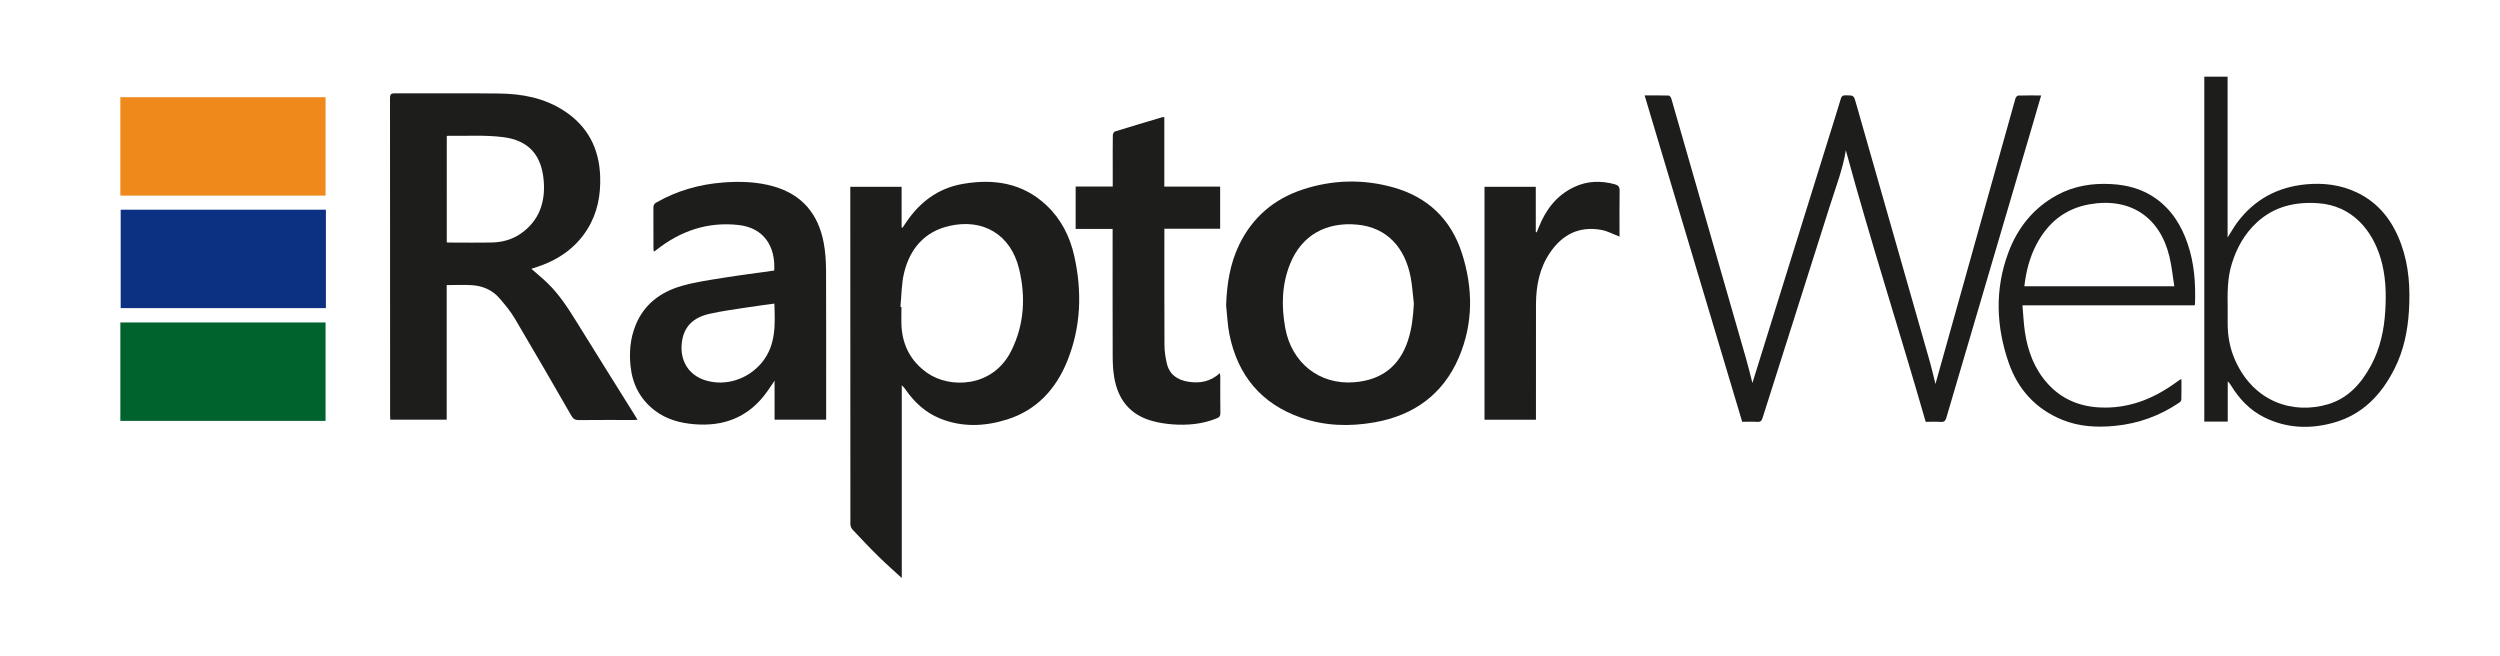 <?xml version="1.0" encoding="utf-8"?>
<!-- Generator: Adobe Illustrator 24.0.3, SVG Export Plug-In . SVG Version: 6.00 Build 0)  -->
<svg version="1.1" id="Livello_1" xmlns="http://www.w3.org/2000/svg" xmlns:xlink="http://www.w3.org/1999/xlink" x="0px" y="0px"
	 viewBox="0 0 758 199" style="enable-background:new 0 0 758 199;" xml:space="preserve">
<style type="text/css">
	.st0{fill:#1D1D1B;}
	.st1{fill:#F0891C;}
	.st2{fill:#0C3183;}
	.st3{fill:#00632E;}
</style>
<g>
	<path class="st0" d="M135.46,73.48c0.21,0.03,0.36,0.06,0.51,0.06c4.4,0,8.8,0.08,13.2-0.02c3.15-0.07,6.16-0.89,8.77-2.72
		c5.59-3.91,7.46-9.57,6.91-16.06c-0.66-7.77-4.6-12.21-12.35-13.17c-5.53-0.69-11.19-0.3-16.79-0.39c-0.07,0-0.13,0.07-0.25,0.14
		V73.48z M161.16,81.54c1.66,1.47,3.37,2.86,4.95,4.4c3.58,3.49,6.25,7.68,8.87,11.91c5.82,9.4,11.69,18.76,17.54,28.14
		c0.23,0.37,0.46,0.74,0.79,1.29c-0.59,0.03-1.01,0.06-1.42,0.06c-5.45,0-10.91-0.03-16.36,0.03c-1.09,0.01-1.71-0.31-2.26-1.27
		c-5.68-9.85-11.36-19.71-17.16-29.49c-1.3-2.2-2.97-4.21-4.65-6.16c-2.16-2.5-5.05-3.76-8.3-3.98c-2.53-0.17-5.07-0.03-7.72-0.03
		v40.81h-17.11c-0.02-0.42-0.05-0.85-0.05-1.28c0-32.07,0-64.15-0.03-96.22c0-1.18,0.34-1.47,1.49-1.46
		c10.5,0.04,21-0.06,31.51,0.06c7.02,0.07,13.82,1.34,19.83,5.28c7.12,4.66,10.59,11.38,10.89,19.83c0.2,5.74-0.83,11.17-3.91,16.09
		c-3.69,5.89-9.14,9.43-15.64,11.53c-0.38,0.12-0.77,0.23-1.15,0.36C161.2,81.43,161.17,81.53,161.16,81.54"/>
	<path class="st0" d="M273.32,93.09C273.43,93.09,273.22,93.08,273.32,93.09c0,1.9-0.08,3.8,0.01,5.69
		c0.31,6.02,2.9,10.85,7.85,14.32c6.71,4.7,19.87,4.59,25.5-6.85c3.9-7.92,4.35-16.35,2.29-24.79
		c-2.52-10.29-10.83-15.31-21.13-12.96c-7.53,1.72-11.91,6.9-13.7,14.14c-0.83,3.36-0.78,6.94-1.13,10.42 M257.82,56.63h15.55v12.31
		c0.1,0.04,0.19,0.07,0.28,0.11c0.39-0.57,0.76-1.15,1.15-1.72c4.15-6.12,9.7-10.27,17.05-11.56c9.42-1.65,18.22-0.34,25.47,6.51
		c4.44,4.19,7.1,9.48,8.41,15.39c2.37,10.68,2.05,21.27-2.02,31.51c-3.43,8.64-9.26,15.14-18.38,18.01
		c-6.74,2.12-13.56,2.41-20.27-0.29c-4.41-1.78-7.76-4.86-10.45-8.71c-0.32-0.46-0.63-0.92-1.19-1.34v58.4
		c-2.29-2.11-4.78-4.28-7.12-6.59c-2.68-2.63-5.25-5.37-7.82-8.11c-0.36-0.39-0.64-1.03-0.64-1.56
		c-0.03-33.81-0.03-67.62-0.03-101.44V56.63z"/>
	<path class="st0" d="M428.68,92.07c-0.32-2.68-0.46-5.38-0.97-8.03c-1.66-8.73-7-15.1-16.27-15.94c-9.23-0.84-16.72,3.1-20.28,11.9
		c-2.53,6.27-2.67,12.82-1.48,19.4c1.92,10.67,10.42,17.34,20.92,16.5c8.32-0.66,13.75-4.88,16.31-12.71
		C428.09,99.59,428.48,95.86,428.68,92.07 M371.76,92.59c0.21-6.39,1.16-12.57,3.94-18.35c4.04-8.36,10.61-13.95,19.37-16.81
		c8.99-2.94,18.17-3.18,27.29-0.64c10.45,2.9,17.54,9.63,20.87,19.91c3.44,10.64,3.52,21.42-0.96,31.8
		c-4.8,11.12-13.63,17.43-25.44,19.54c-7.53,1.34-15.05,1.15-22.34-1.39c-12.09-4.22-19.23-12.84-21.74-25.3
		C372.18,98.47,372.08,95.51,371.76,92.59"/>
	<path class="st0" d="M234.79,92.05c-2.74,0.38-5.41,0.71-8.07,1.13c-3.9,0.61-7.83,1.11-11.67,1.99c-4.67,1.06-7.8,3.7-8.34,8.9
		c-0.56,5.32,2.08,9.69,7.21,11.26c6.18,1.89,13.07-0.39,17.23-5.6C235.33,104.47,235,98.33,234.79,92.05 M234.74,82.03
		c0.43-7.25-3.08-12.96-10.82-13.81c-9.4-1.04-17.66,1.81-24.99,7.62c-0.16,0.12-0.31,0.25-0.48,0.36
		c-0.03,0.02-0.07,0.01-0.22,0.03c-0.03-0.29-0.1-0.58-0.1-0.88c0-4.12,0.01-8.24-0.02-12.36c-0.01-0.79,0.24-1.22,0.94-1.62
		c6.28-3.57,13.03-5.49,20.21-6.04c5.15-0.39,10.24-0.24,15.23,1.17c8.76,2.48,13.67,8.46,15.28,17.24
		c0.49,2.68,0.67,5.45,0.69,8.18c0.06,14.58,0.03,29.16,0.03,43.73v1.6h-15.64v-11.82c-1.16,1.67-2.07,3.13-3.13,4.47
		c-5.38,6.82-12.53,9.4-21.05,8.74c-4.47-0.35-8.67-1.48-12.26-4.27c-4.38-3.41-6.69-7.96-7.24-13.45
		c-0.42-4.2-0.06-8.32,1.51-12.24c2.57-6.42,7.61-10.16,14.01-11.99c4.09-1.17,8.34-1.77,12.55-2.45
		C224.39,83.42,229.58,82.76,234.74,82.03"/>
	<path class="st0" d="M326.17,56.55h11.21v-5.77c0-3.27-0.02-6.54,0.03-9.81c0-0.39,0.36-1.02,0.68-1.12
		c4.77-1.48,9.55-2.89,14.34-4.32c0.15-0.04,0.31,0,0.59,0v21.04h16.93v12.79h-16.91v1.38c0,11.31-0.03,22.62,0.03,33.92
		c0.01,1.83,0.28,3.7,0.7,5.49c0.79,3.39,3.18,5.06,6.52,5.59c3.53,0.56,6.74-0.03,9.59-2.61c0.05,0.45,0.11,0.74,0.11,1.03
		c0.01,3.72-0.03,7.43,0.03,11.15c0.01,0.86-0.34,1.21-1.04,1.5c-4.39,1.81-8.99,2.21-13.66,1.84c-2.04-0.16-4.09-0.49-6.06-1.04
		c-6.7-1.88-10.33-6.55-11.44-13.27c-0.33-1.98-0.44-4.01-0.45-6.02c-0.04-12.44-0.02-24.88-0.02-37.32v-1.59h-11.21V56.55z"/>
	<path class="st0" d="M450.1,56.64h15.55v13.73l0.28,0.07c0.19-0.48,0.4-0.95,0.58-1.43c2.11-5.36,5.39-9.74,10.7-12.27
		c4.03-1.92,8.23-2.04,12.5-0.84c0.97,0.27,1.38,0.79,1.36,1.89c-0.07,4.32-0.03,8.64-0.03,12.96v0.99
		c-1.83-0.7-3.59-1.67-5.46-2.02c-6.74-1.26-11.91,1.38-15.66,6.95c-3.18,4.72-4.19,10.07-4.21,15.64
		c-0.03,11.15-0.01,22.29-0.01,33.43c0,0.48,0,0.96,0,1.52H450.1V56.64z"/>
	<path class="st0" d="M618.88,28.94c-1.06,3.64-2.06,7.08-3.07,10.51c-8.56,29.05-17.12,58.1-25.66,87.15
		c-0.28,0.97-0.64,1.39-1.71,1.32c-1.45-0.1-2.91-0.03-4.57-0.03c-7.95-27.66-16.81-55.07-24.21-82.32
		c-0.86,5.54-3.11,11.34-4.97,17.24c-6.73,21.31-13.53,42.6-20.28,63.91c-0.27,0.84-0.6,1.26-1.57,1.19
		c-1.48-0.1-2.98-0.03-4.61-0.03c-9.84-32.94-19.69-65.86-29.58-98.95c2.57,0,4.94-0.03,7.32,0.04c0.28,0.01,0.68,0.58,0.79,0.97
		c1.75,5.99,3.45,12,5.17,18c5.83,20.28,11.67,40.56,17.49,60.85c0.72,2.5,1.32,5.03,1.91,7.33c7.75-24.9,15.56-49.97,23.36-75.03
		c1.16-3.73,2.35-7.45,3.46-11.2c0.23-0.78,0.59-0.99,1.35-0.99c2.56,0.01,2.56-0.02,3.19,2.21c7.5,26.25,15.01,52.51,22.5,78.77
		c0.6,2.12,1.08,4.27,1.64,6.55c3.25-11.58,6.45-22.99,9.64-34.41c4.86-17.38,9.72-34.75,14.6-52.12c0.1-0.37,0.53-0.92,0.82-0.93
		C614.15,28.91,616.41,28.94,618.88,28.94"/>
	<path class="st0" d="M675.43,93.38c0,1.53,0,3.07,0,4.6c-0.01,3.88,0.66,7.62,2.24,11.18c5.71,12.87,17.76,16.53,28.22,13.4
		c6.13-1.84,10.07-6.33,13.01-11.78c2.79-5.17,3.98-10.8,4.32-16.6c0.32-5.37,0.14-10.73-1.43-15.94
		c-2.53-8.4-8.58-15.93-18.97-16.63c-6.93-0.47-13.35,0.99-18.59,5.87c-3.68,3.42-6.07,7.68-7.54,12.48
		C675.32,84.34,675.37,88.86,675.43,93.38 M668.34,23.24h7.07v48.77c1.14-1.77,1.99-3.33,3.04-4.72
		c5.18-6.85,12.12-10.57,20.64-11.39c5.31-0.51,10.48,0.1,15.35,2.38c6.93,3.24,11.12,8.88,13.64,15.9
		c2.33,6.5,2.73,13.24,2.31,20.06c-0.37,6.04-1.56,11.92-4.28,17.37c-3.97,7.97-9.72,14.09-18.55,16.55
		c-7.18,2.01-14.29,1.73-21.09-1.65c-4.32-2.15-7.5-5.54-10-9.6c-0.27-0.43-0.53-0.86-1.02-1.26v12.18h-7.11V23.24z"/>
	<path class="st0" d="M659.25,86.8c-0.49-3.08-0.78-6.09-1.48-9c-2.91-12.1-11.99-18.01-24.22-15.86
		c-7.55,1.33-12.81,5.74-16.25,12.46c-1.98,3.87-3.01,8.02-3.52,12.4H659.25z M665.37,92.57h-25.95h-26.21
		c0.25,2.8,0.35,5.45,0.74,8.06c0.86,5.85,2.88,11.22,6.91,15.7c4.18,4.63,9.48,6.85,15.61,7.2c8.65,0.48,16.22-2.47,23.12-7.44
		c0.49-0.35,0.98-0.7,1.48-1.05c0.05-0.03,0.15,0,0.34,0c0,2.04,0.03,4.09-0.03,6.13c-0.01,0.31-0.33,0.72-0.63,0.91
		c-5.89,3.98-12.36,6.35-19.45,7.04c-5.49,0.54-10.9,0.26-16.06-1.85c-8.02-3.28-13.4-9.21-16.21-17.29
		c-3.82-11.03-4.23-22.23-0.14-33.29c2.8-7.56,7.62-13.64,14.83-17.55c5.1-2.77,10.62-3.64,16.37-3.33
		c4.85,0.26,9.4,1.46,13.41,4.27c4.92,3.45,7.92,8.3,9.82,13.89c2.01,5.93,2.43,12.07,2.2,18.27
		C665.53,92.31,665.47,92.38,665.37,92.57"/>
	<rect x="36.49" y="29.47" class="st1" width="62.22" height="29.84"/>
	<rect x="36.59" y="63.58" class="st2" width="62.22" height="29.84"/>
	<rect x="36.49" y="97.77" class="st3" width="62.22" height="29.84"/>
</g>
</svg>
